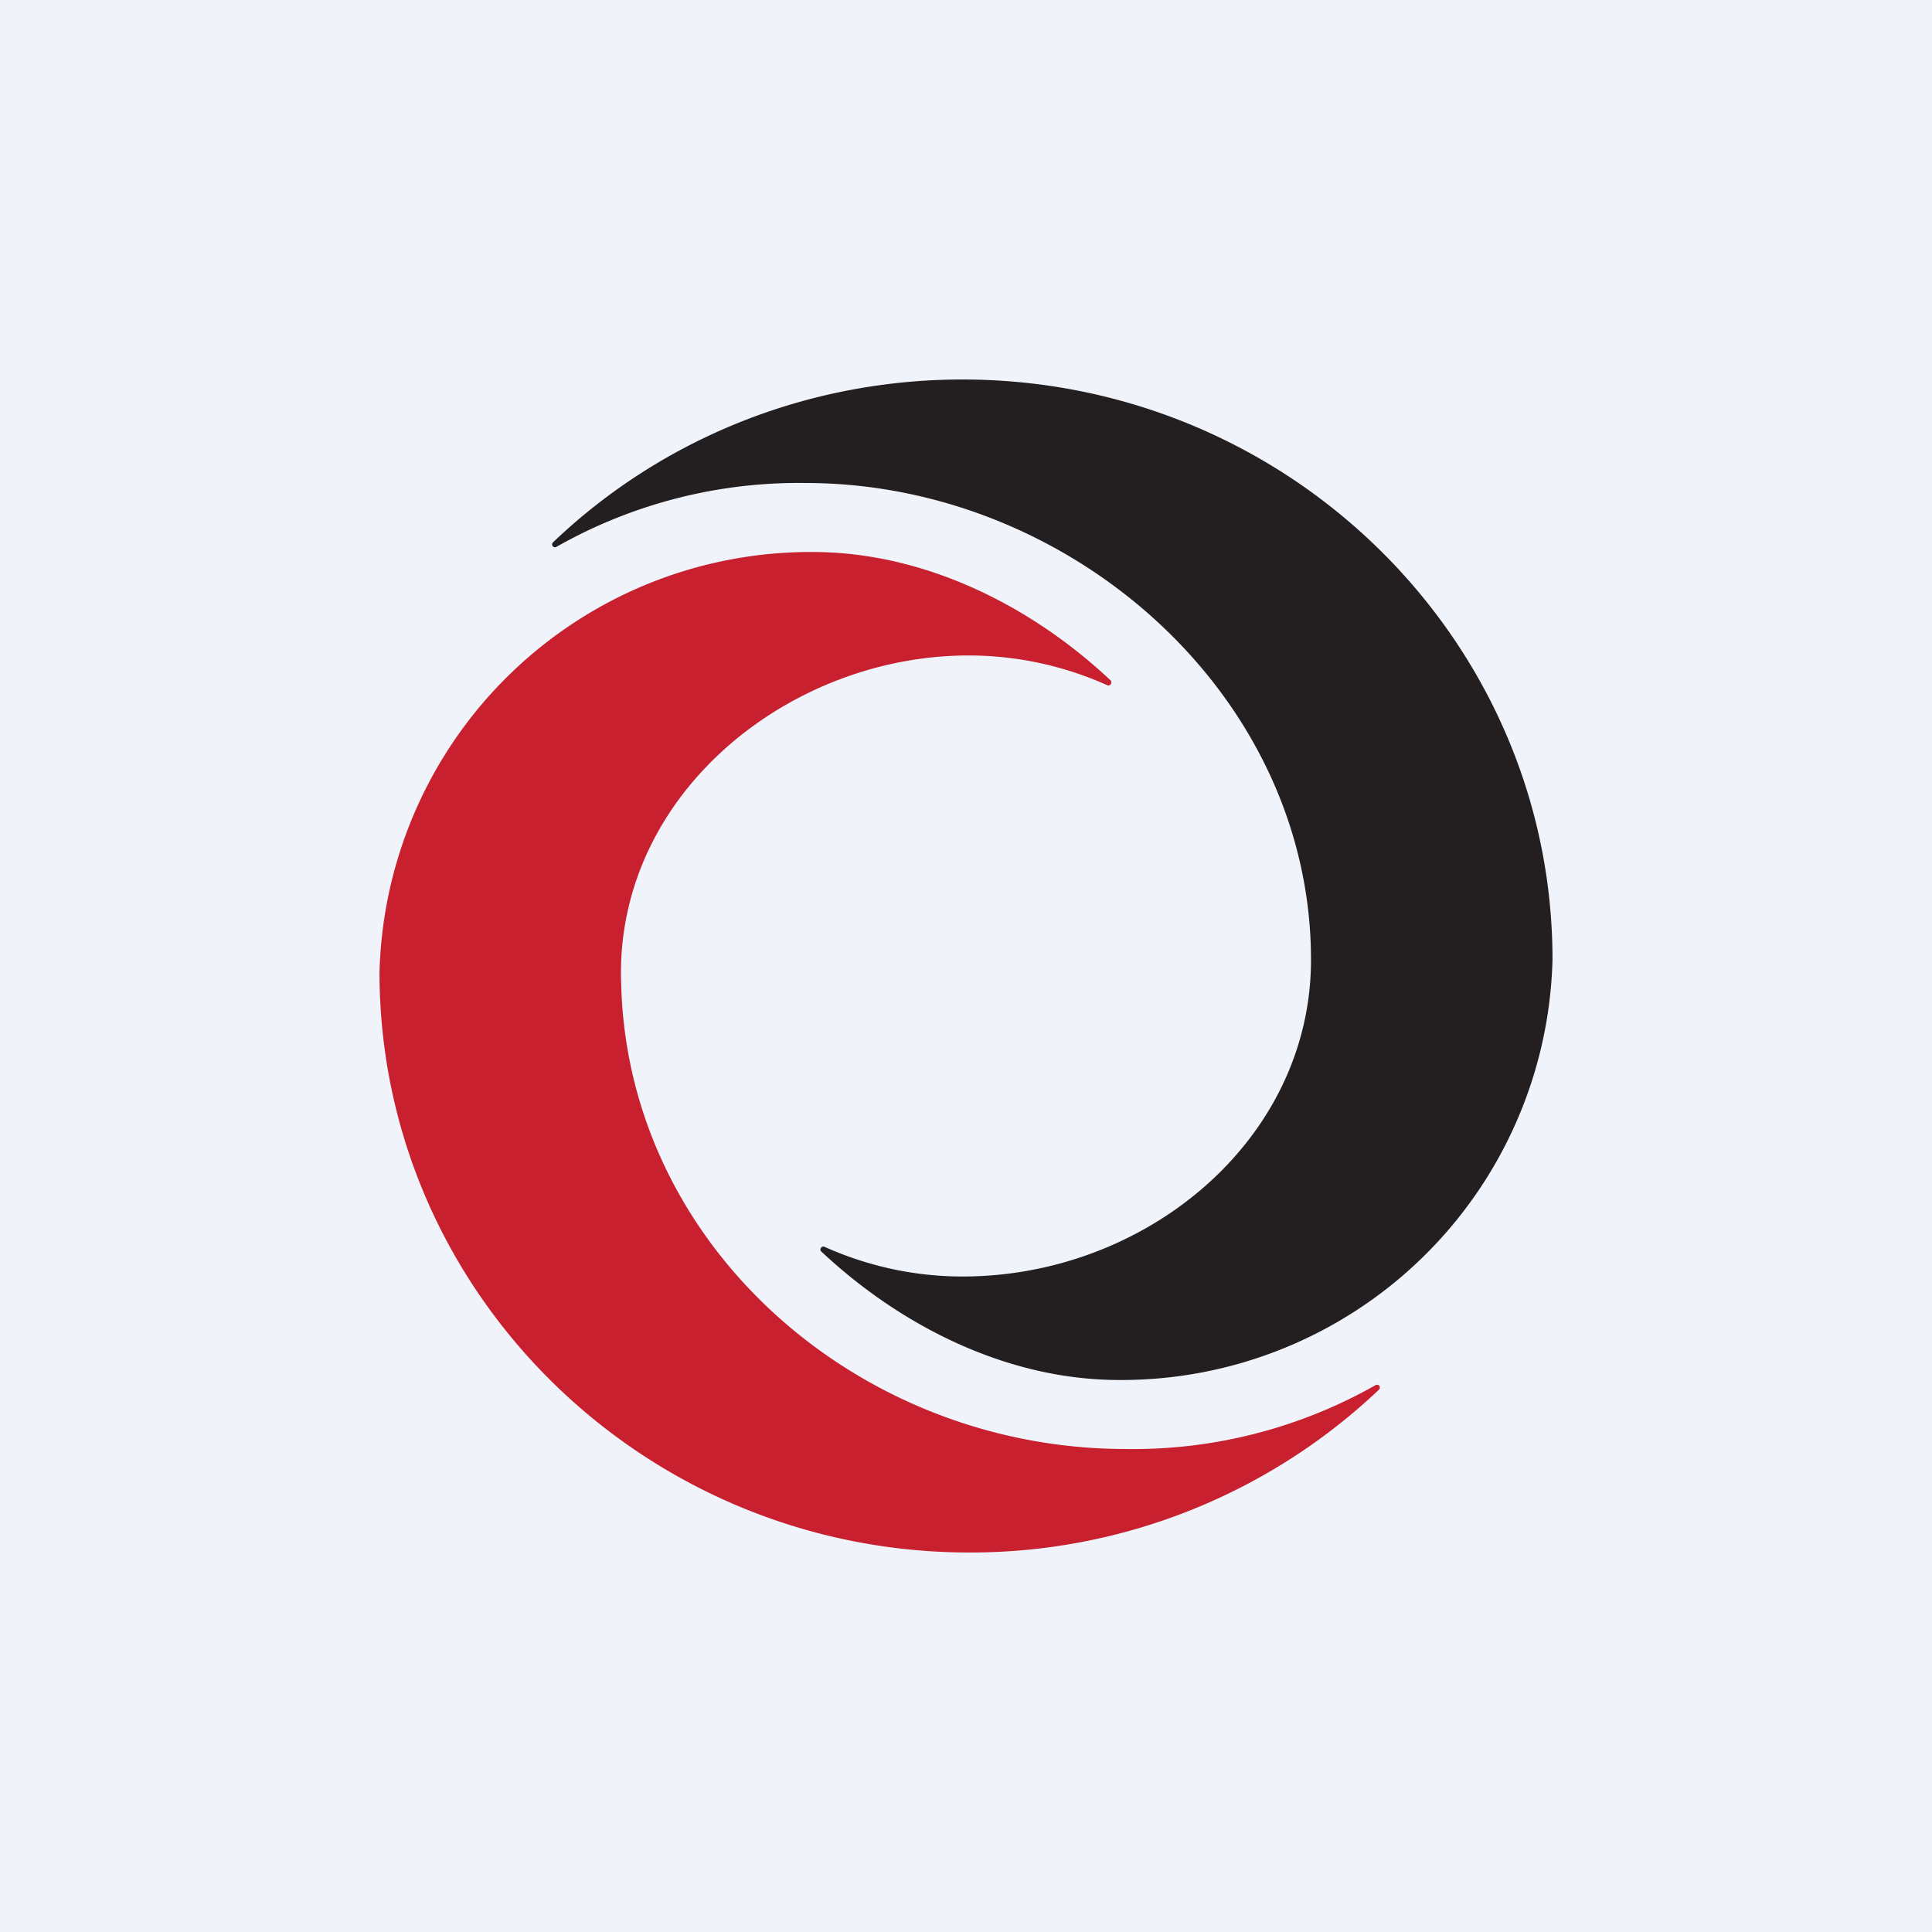 <!-- by Wealthyhood --><svg width="56" height="56" viewBox="0 0 56 56" xmlns="http://www.w3.org/2000/svg"><path fill="#F0F3FA" d="M0 0h56v56H0z"/><path d="M45 27.81C45 18.55 37.33 11 27.9 11c-4.52 0-8.74 1.73-11.87 4.72-.07.07.01.18.1.13A14.23 14.23 0 0 1 23.35 14C31.02 14 38 20.13 38 27.82 38 33.04 33.22 37 27.9 37c-1.4 0-2.75-.3-4-.86-.08-.04-.16.07-.1.13 2.31 2.17 5.4 3.73 8.64 3.73A12.5 12.5 0 0 0 45 27.81" fill="#231F20"/><path d="M11 28.18C11 37.45 18.67 45 28.1 45a17.2 17.2 0 0 0 11.87-4.72c.07-.07-.01-.18-.1-.13A14.24 14.24 0 0 1 32.63 42c-7.68 0-14.36-5.8-14.62-13.34l-.01-.3c-.1-5.43 4.99-9.43 10.21-9.36a9.8 9.8 0 0 1 3.88.86c.09.04.16-.07.1-.14-2.31-2.17-5.4-3.72-8.64-3.72A12.5 12.5 0 0 0 11 28.2" fill="#C8202F"/></svg>